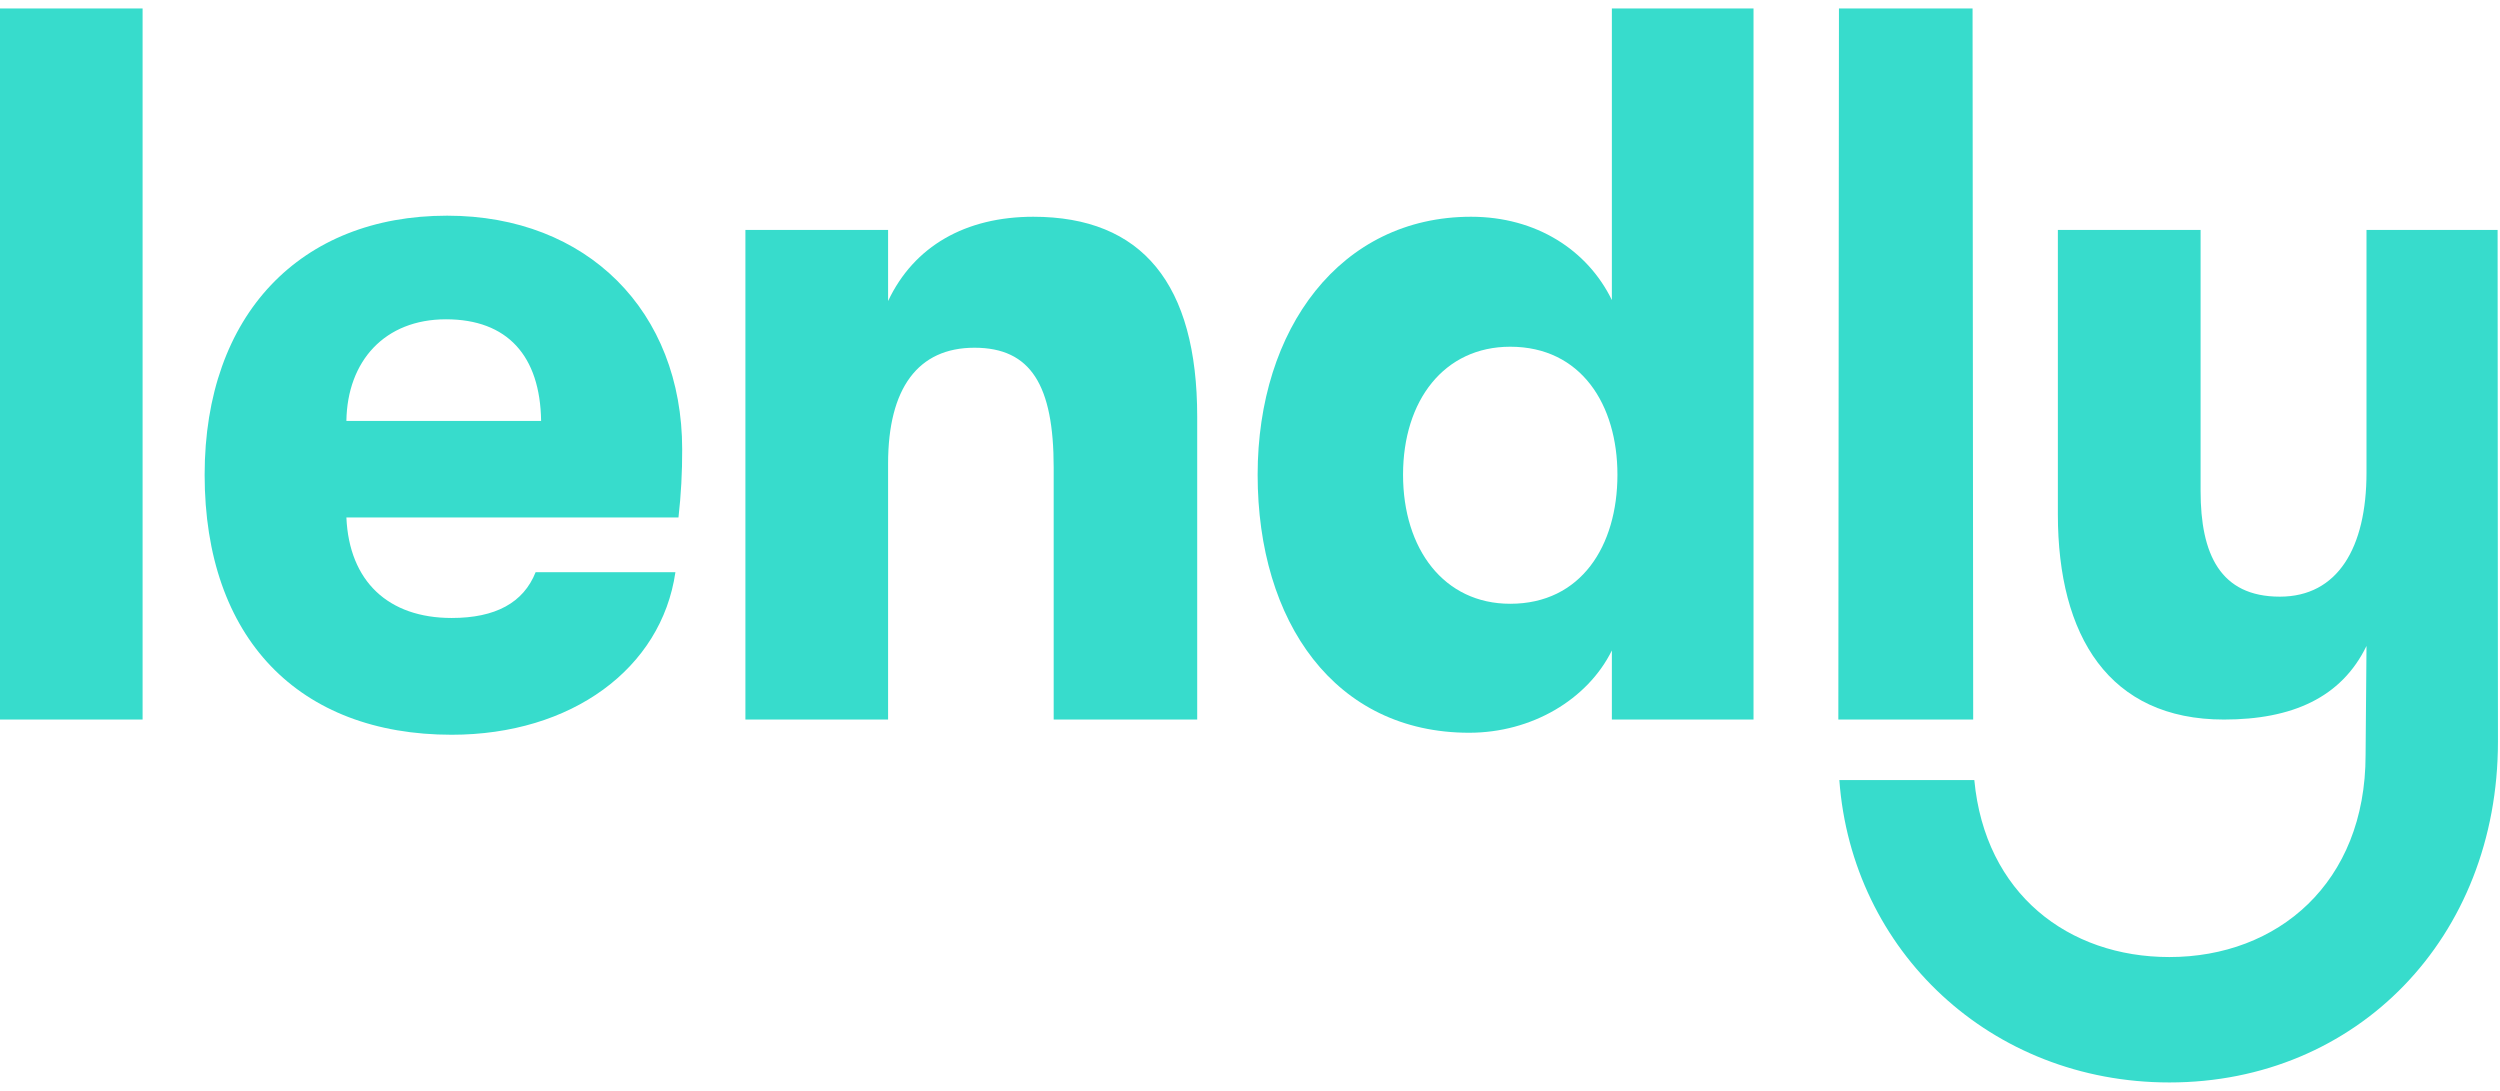 <svg width="110" height="48" viewBox="0 0 110 48" fill="none" xmlns="http://www.w3.org/2000/svg">
<g clip-path="url(#clip0_4851_54745)">
<path d="M6.274 0.372H0V31.66H6.274V0.372Z" fill="#37DCCC"></path>
<path d="M15.241 18.52C15.281 15.89 16.921 14.049 19.624 14.049C22.327 14.049 23.768 15.659 23.809 18.52H15.241ZM19.668 9.49C13.239 9.49 9.004 13.827 9.004 20.888C9.004 28.083 13.148 32.329 19.875 32.329C25.136 32.329 29.102 29.424 29.718 25.178H23.567C23.033 26.52 21.802 27.191 19.875 27.191C17.085 27.191 15.363 25.581 15.241 22.767H29.853C29.966 21.772 30.02 20.772 30.016 19.771C30.016 13.693 25.834 9.49 19.68 9.49" fill="#37DCCC"></path>
<path d="M45.473 9.537C42.481 9.537 40.213 10.832 39.076 13.245V10.116H32.798V31.66H39.076V20.397C39.076 17.088 40.388 15.3 42.875 15.3C45.362 15.3 46.362 16.954 46.362 20.575V31.66H52.677V18.339C52.677 12.494 50.257 9.537 45.459 9.537" fill="#37DCCC"></path>
<path d="M66.45 26.566C63.528 26.566 61.734 24.152 61.734 20.888C61.734 17.623 63.537 15.256 66.45 15.256C69.569 15.256 71.167 17.804 71.167 20.888C71.167 24.017 69.569 26.566 66.45 26.566ZM70.922 13.202C69.855 11.01 67.599 9.537 64.726 9.537C58.986 9.537 55.336 14.452 55.336 20.888C55.336 27.37 58.738 32.241 64.644 32.241C67.394 32.241 69.855 30.78 70.922 28.62V31.66H77.155V0.372H70.922V13.202Z" fill="#37DCCC"></path>
<path d="M86.793 0.372H80.914L80.887 31.66H86.82L86.793 0.372Z" fill="#37DCCC"></path>
<path d="M109.895 10.116H104.126V20.8C104.126 24.105 102.855 26.253 100.313 26.253C97.683 26.253 96.826 24.374 96.826 21.604V10.116H90.546V22.632C90.546 27.995 92.802 31.66 97.852 31.66C100.845 31.66 103.019 30.701 104.126 28.422L104.086 33.22C104.086 38.855 100.213 42.11 95.453 42.11C91.008 42.11 87.34 39.328 86.87 34.322H80.931C81.478 41.836 87.583 47.628 95.453 47.628C103.703 47.628 109.91 41.26 109.91 32.63L109.895 10.116Z" fill="#37DCCC"></path>
</g>
<defs>
<clipPath id="clip0_4851_54745">
<rect width="109.91" height="47.256" fill="white" transform="translate(0 0.372)"></rect>
</clipPath>
</defs>
</svg>
